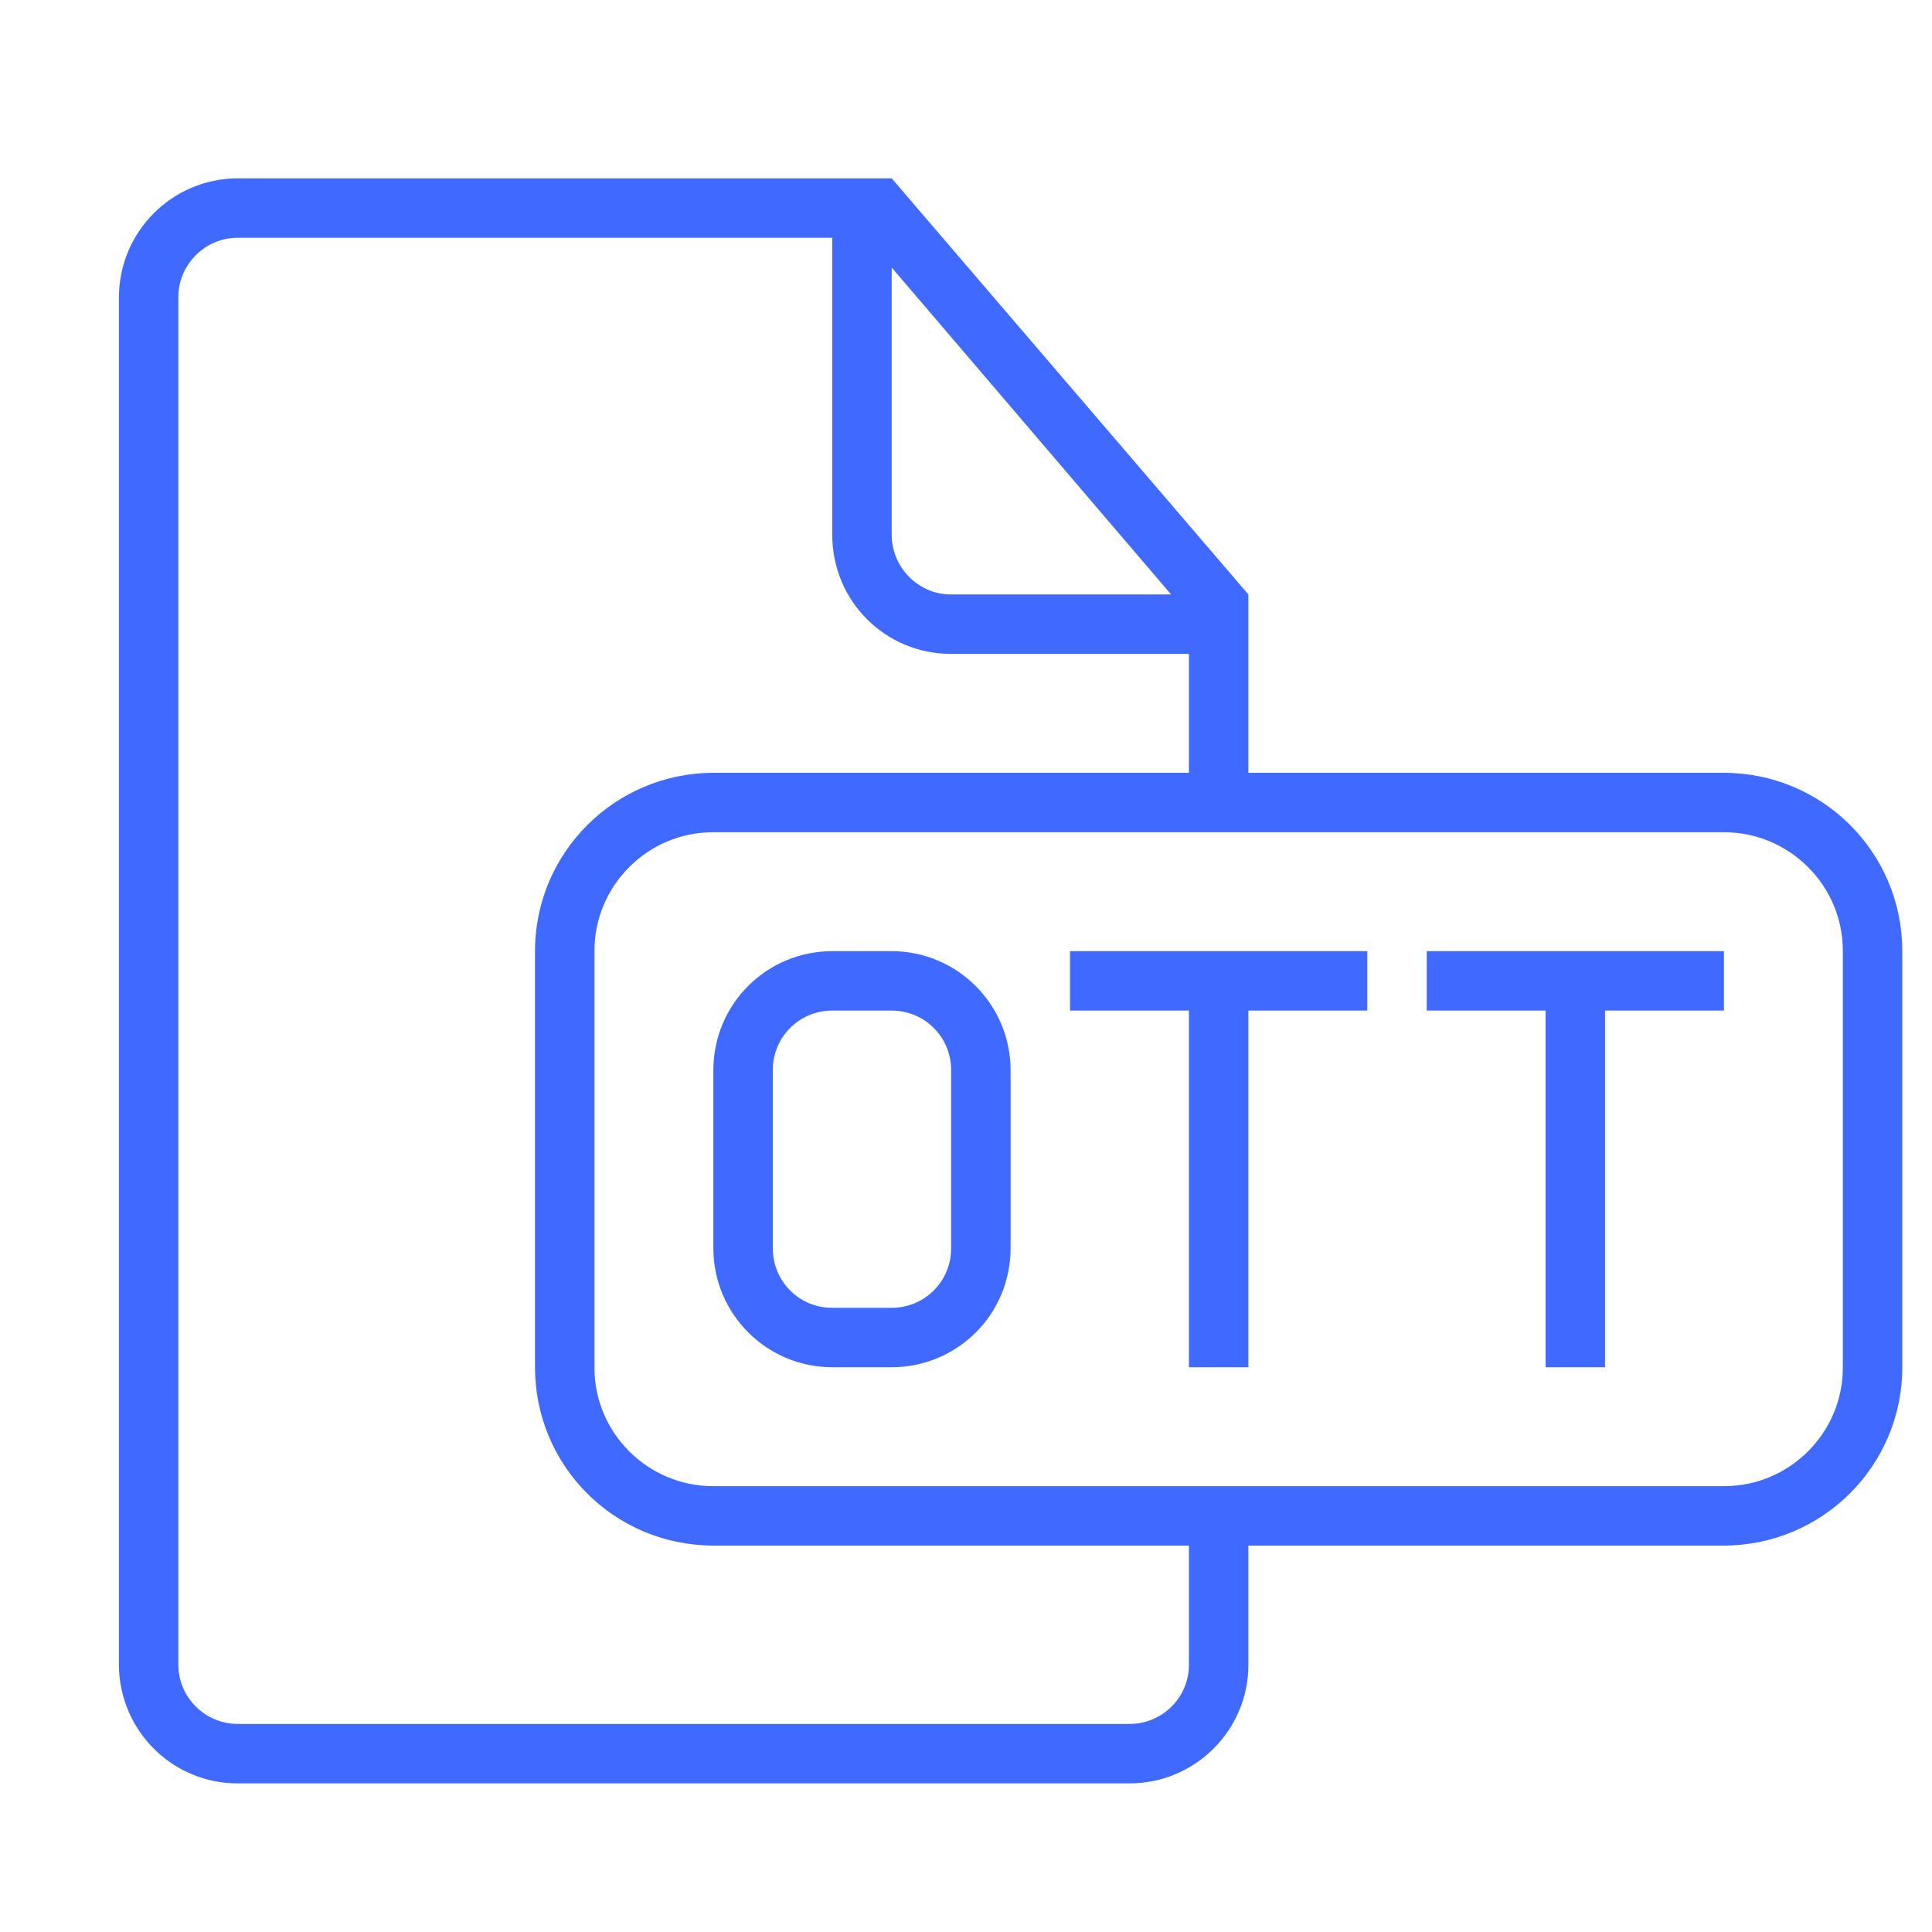 <svg width="26" height="26" viewBox="0 0 26 26" fill="none" xmlns="http://www.w3.org/2000/svg">
<g clip-path="url(#clip0_1_345)">
<path fill-rule="evenodd" clip-rule="evenodd" d="M16.8 10.4V8L12 2.4H3.202C2.317 2.4 1.6 3.119 1.6 4.006V22.395C1.6 23.281 2.312 24 3.198 24H15.202C16.084 24 16.8 23.282 16.8 22.408V20.8H23.194C24.523 20.8 25.6 19.727 25.6 18.401V12.799C25.6 11.475 24.531 10.4 23.194 10.4H16.8ZM16 20.8V22.406C16 22.844 15.642 23.2 15.2 23.2H3.2C2.763 23.2 2.4 22.844 2.4 22.404V3.997C2.4 3.565 2.756 3.2 3.196 3.2H11.2V7.196C11.2 8.091 11.915 8.8 12.798 8.8H16V10.4H9.605C8.277 10.4 7.2 11.474 7.2 12.799V18.401C7.2 19.726 8.268 20.8 9.605 20.8H16ZM12 3.6V7.193C12 7.639 12.36 8 12.797 8H15.76L12 3.6ZM9.595 11.2C8.714 11.2 8 11.921 8 12.794V18.407C8 19.287 8.721 20 9.595 20H23.204C24.085 20 24.8 19.28 24.8 18.407V12.794C24.8 11.914 24.078 11.2 23.204 11.2H9.595ZM11.204 12.8C10.318 12.8 9.6 13.51 9.6 14.405V16.796C9.6 17.682 10.315 18.4 11.204 18.4H11.996C12.882 18.4 13.6 17.691 13.6 16.796V14.405C13.6 13.519 12.884 12.8 11.996 12.8H11.204ZM11.199 13.6C10.757 13.6 10.4 13.955 10.4 14.4V16.8C10.4 17.242 10.754 17.6 11.199 17.6H12C12.442 17.6 12.8 17.245 12.8 16.8V14.4C12.8 13.959 12.445 13.6 12 13.6H11.199ZM16 13.6V18.4H16.8V13.6H18.4V12.8H14.4V13.6H16ZM20.8 13.6V18.4H21.6V13.6H23.2V12.8H19.2V13.6H20.8Z" fill="#4069FF"/>
</g>
<defs>
<clipPath id="clip0_1_345">
<rect width="25.6" height="25.6" fill="white"/>
</clipPath>
</defs>
</svg>
